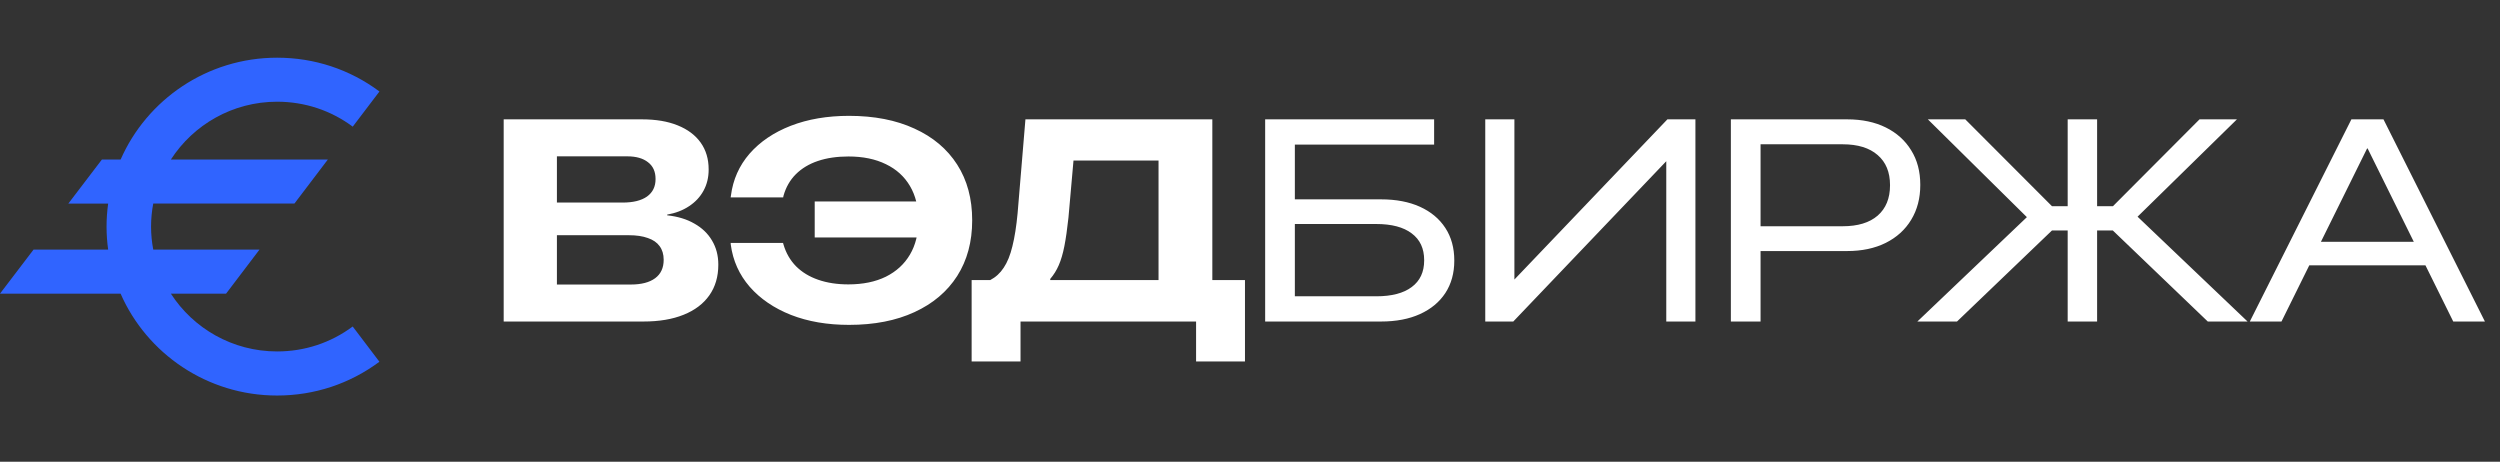 <svg width="222" height="41" viewBox="0 0 222 41" fill="none" xmlns="http://www.w3.org/2000/svg"><rect x="0" y="0" width="222" height="41" fill="#333333" stroke="none"/><path d="M47.128 28.551V25.266H56.011C56.948 25.266 57.67 25.08 58.176 24.706C58.681 24.333 58.934 23.79 58.934 23.077V23.064C58.934 22.583 58.814 22.181 58.573 21.857C58.341 21.534 57.993 21.293 57.528 21.136C57.072 20.97 56.508 20.887 55.836 20.887H47.128V17.988H55.289C56.226 17.988 56.948 17.81 57.454 17.453C57.96 17.088 58.213 16.574 58.213 15.911V15.886C58.213 15.239 57.989 14.745 57.541 14.405C57.101 14.057 56.488 13.883 55.7 13.883H47.128V10.598H57.018C58.246 10.598 59.299 10.776 60.179 11.133C61.066 11.49 61.746 12 62.219 12.663C62.692 13.327 62.928 14.119 62.928 15.04V15.065C62.928 15.761 62.775 16.387 62.468 16.943C62.169 17.491 61.742 17.947 61.186 18.312C60.639 18.677 59.992 18.925 59.245 19.058V19.12C60.183 19.22 60.987 19.465 61.659 19.854C62.339 20.236 62.862 20.738 63.227 21.36C63.6 21.982 63.786 22.691 63.786 23.487V23.512C63.786 24.565 63.521 25.47 62.99 26.224C62.459 26.979 61.696 27.555 60.701 27.953C59.714 28.352 58.524 28.551 57.13 28.551H47.128ZM44.727 28.551V10.598H49.454V28.551H44.727ZM75.394 28.849C73.47 28.849 71.753 28.555 70.244 27.966C68.734 27.369 67.511 26.535 66.573 25.465C65.645 24.395 65.085 23.151 64.894 21.733L64.882 21.571H69.535L69.572 21.708C69.796 22.471 70.169 23.118 70.692 23.649C71.214 24.171 71.87 24.57 72.657 24.843C73.445 25.117 74.337 25.254 75.332 25.254C76.626 25.254 77.738 25.026 78.666 24.57C79.596 24.105 80.309 23.45 80.806 22.604C81.304 21.758 81.553 20.746 81.553 19.568V19.543C81.553 18.374 81.304 17.366 80.806 16.52C80.309 15.674 79.596 15.027 78.666 14.579C77.738 14.123 76.63 13.895 75.345 13.895C74.325 13.895 73.421 14.028 72.633 14.293C71.844 14.559 71.189 14.953 70.667 15.475C70.153 15.989 69.788 16.628 69.572 17.391L69.547 17.528H64.882L64.907 17.366C65.089 15.948 65.641 14.708 66.561 13.646C67.49 12.585 68.709 11.759 70.219 11.17C71.737 10.582 73.462 10.287 75.394 10.287C77.634 10.287 79.57 10.665 81.204 11.419C82.847 12.166 84.112 13.232 84.999 14.617C85.887 16.002 86.33 17.648 86.33 19.556V19.568C86.33 21.468 85.887 23.114 84.999 24.507C84.112 25.892 82.847 26.962 81.204 27.717C79.57 28.472 77.634 28.849 75.394 28.849ZM83.419 21.086H72.346V17.889H83.419V21.086ZM90.623 32.096H86.281V24.868H87.936C88.417 24.619 88.815 24.254 89.13 23.773C89.454 23.292 89.71 22.658 89.901 21.87C90.1 21.074 90.254 20.099 90.362 18.946L91.058 10.598H107.655V24.868H110.554V32.096H106.212V28.551H90.623V32.096ZM94.878 19.332C94.77 20.335 94.65 21.177 94.517 21.857C94.384 22.529 94.218 23.093 94.019 23.549C93.82 24.006 93.567 24.412 93.26 24.769V24.868H102.878V14.256H95.326L94.878 19.332ZM112.346 28.551V10.598H127.35V12.838H114.983V17.702H122.635C123.97 17.702 125.123 17.922 126.093 18.361C127.063 18.801 127.814 19.427 128.345 20.24C128.876 21.053 129.141 22.015 129.141 23.126V23.151C129.141 24.254 128.876 25.212 128.345 26.025C127.814 26.83 127.063 27.452 126.093 27.891C125.123 28.331 123.97 28.551 122.635 28.551H112.346ZM114.983 26.311H122.212C123.58 26.311 124.629 26.038 125.359 25.49C126.097 24.943 126.466 24.155 126.466 23.126V23.102C126.466 22.065 126.097 21.273 125.359 20.725C124.629 20.169 123.58 19.892 122.212 19.892H114.983V26.311ZM131.891 28.551V10.598H134.479V24.943H135.661L132.961 26.411L148.065 10.598H150.553V28.551H147.965V14.206H146.783L149.471 12.738L134.379 28.551H131.891ZM155.02 22.293V20.091H163.629C164.973 20.091 166.01 19.776 166.739 19.145C167.469 18.506 167.834 17.611 167.834 16.458V16.433C167.834 15.288 167.469 14.401 166.739 13.771C166.01 13.132 164.973 12.813 163.629 12.813H155.02V10.598H164.027C165.346 10.598 166.49 10.839 167.461 11.32C168.431 11.801 169.182 12.477 169.713 13.348C170.252 14.21 170.521 15.23 170.521 16.408V16.433C170.521 17.602 170.252 18.631 169.713 19.518C169.182 20.398 168.427 21.082 167.448 21.571C166.478 22.052 165.338 22.293 164.027 22.293H155.02ZM153.701 28.551V10.598H156.338V28.551H153.701ZM186.223 18.312H187.628L195.317 10.598H198.639L189.495 19.556L189.544 18.983L199.584 28.551H196.051L187.616 20.464H186.223V28.551H183.61V20.464H182.217L173.782 28.551H170.261L180.301 18.983L180.326 19.618L171.194 10.598H174.516L182.217 18.312H183.61V10.598H186.223V18.312ZM199.784 28.551L208.804 10.598H210.944V13.186H210.197L202.596 28.551H199.784ZM203.678 23.562L204.711 21.472H215.746L216.754 23.562H203.678ZM217.848 28.551L210.247 13.186V10.598H211.653L220.66 28.551H217.848Z" fill="white"/><path d="M-0 26.079H10.709C13.039 31.394 18.392 35.123 24.605 35.123C27.912 35.123 31.053 34.086 33.692 32.122L31.32 28.993C29.371 30.444 27.05 31.208 24.605 31.208C20.647 31.208 17.164 29.161 15.173 26.076H20.075L23.044 22.164H13.608C13.484 21.502 13.414 20.819 13.414 20.12C13.414 19.422 13.484 18.738 13.608 18.076H26.145L29.114 14.164H15.176C17.167 11.082 20.65 9.032 24.608 9.032C27.053 9.032 29.374 9.799 31.323 11.247L33.695 8.124C31.057 6.16 27.916 5.123 24.608 5.123C18.392 5.123 13.042 8.852 10.712 14.167H9.048L6.067 18.079H9.605C9.511 18.747 9.462 19.431 9.462 20.123C9.462 20.816 9.511 21.499 9.605 22.167H2.977L-0.003 26.079H-0Z" fill="#3064FF"/></svg>